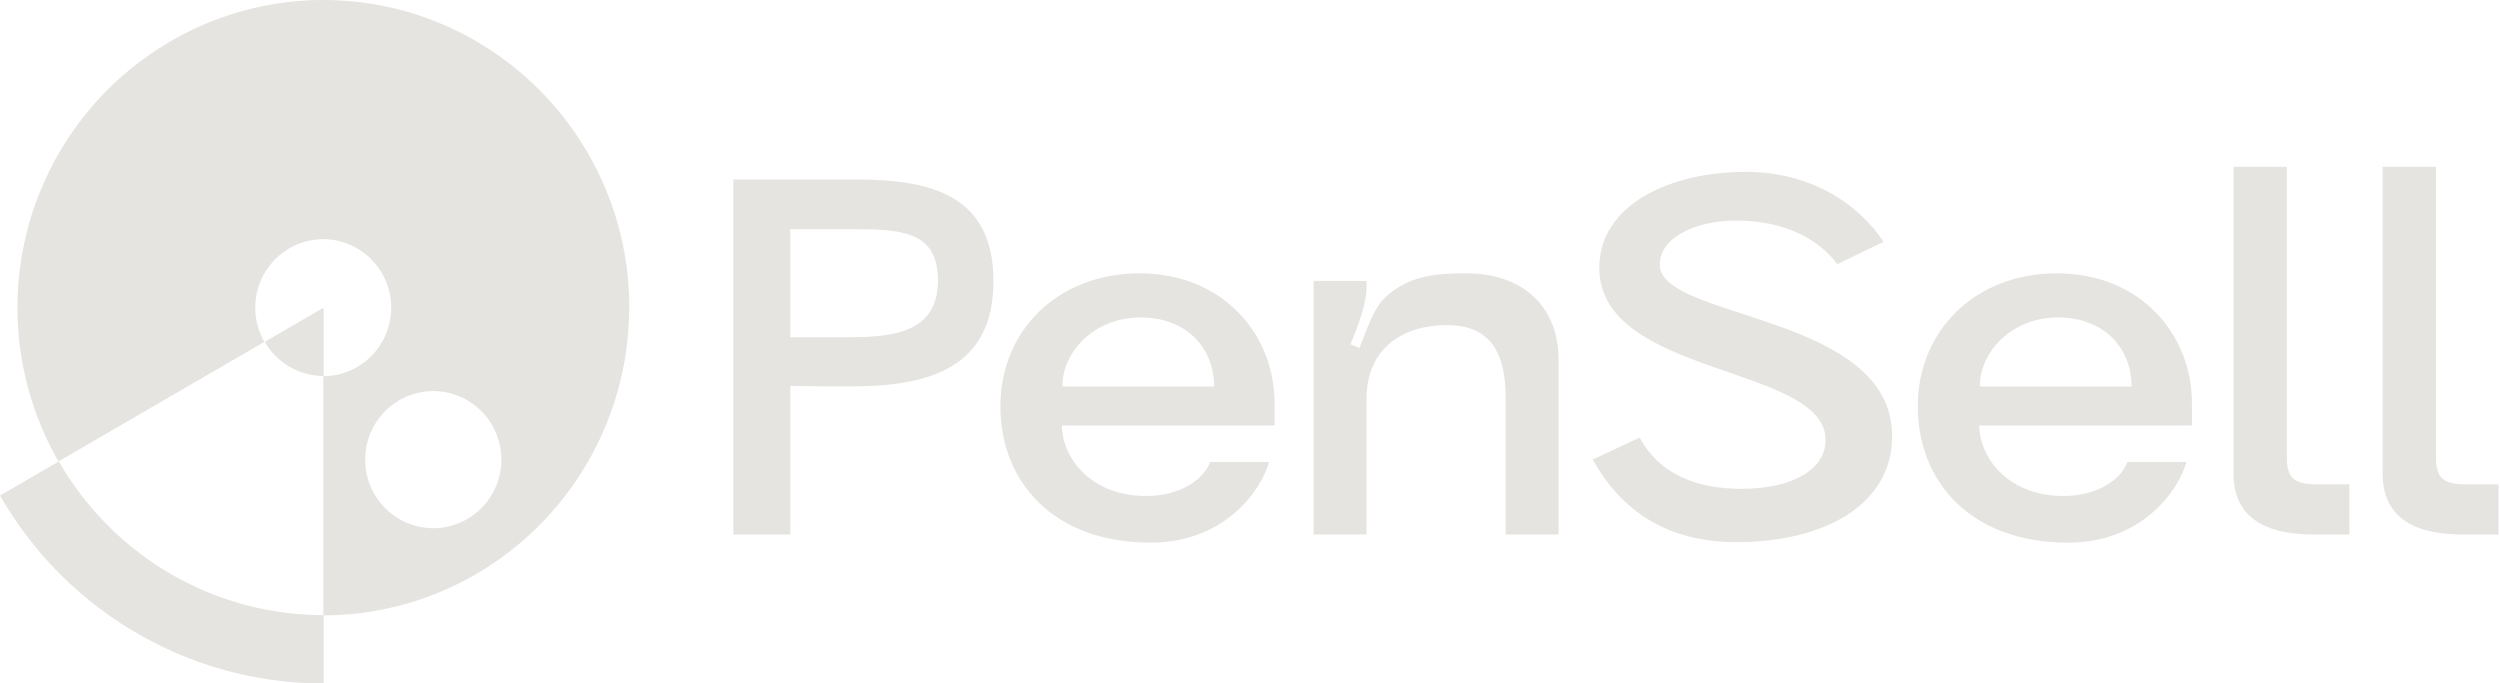 <svg width="150" height="41" viewBox="0 0 150 41" fill="none" xmlns="http://www.w3.org/2000/svg">
<path d="M51.41 10.771H44V32.072H47.417V23.156C48.9 23.186 50.229 23.186 51.046 23.186C55.947 23.186 59.606 21.969 59.606 16.855C59.606 11.741 55.887 10.768 51.41 10.768V10.771ZM50.987 20.234H47.417V13.753H50.987C53.95 13.753 56.278 13.783 56.278 16.825C56.278 19.867 53.738 20.234 50.987 20.234Z" fill="#E6E4E1"/>
<path d="M68.372 16.399C63.471 16.399 60.024 19.837 60.024 24.372C60.024 28.907 63.2 32.558 69.037 32.558C73.573 32.558 75.722 29.303 76.143 27.72H72.604C72.272 28.663 70.941 29.759 68.763 29.759C65.346 29.759 63.713 27.354 63.713 25.528H76.475V24.249C76.504 20.081 73.389 16.399 68.369 16.399H68.372ZM63.743 23.186C63.743 21.116 65.647 19.047 68.431 19.047C71.216 19.047 72.848 20.903 72.848 23.186H63.746H63.743Z" fill="#E6E4E1"/>
<path d="M88.014 16.399C85.958 16.399 84.627 16.582 83.296 17.678C82.418 18.378 81.994 19.837 81.571 20.873L81.027 20.66C81.451 19.624 81.994 18.288 81.994 17.161V16.858H78.819V32.074H81.994V23.918C81.994 20.876 84.203 19.507 86.802 19.507C89.193 19.507 90.342 20.846 90.342 23.918V32.074H93.517V21.636C93.517 18.167 91.127 16.401 88.014 16.401V16.399Z" fill="#E6E4E1"/>
<path d="M99.588 15.882C99.588 14.179 101.857 13.234 104.155 13.234C107.089 13.234 109.145 14.36 110.234 15.849L113.016 14.51C111.503 12.228 108.662 10.312 104.728 10.312C100.192 10.312 95.957 12.291 95.957 16.063C95.957 22.636 109.536 21.874 109.536 26.408C109.536 28.111 107.632 29.33 104.487 29.33C101.705 29.33 99.526 28.387 98.377 26.258L95.566 27.567C97.261 30.639 100.013 32.528 104.185 32.528C109.387 32.528 113.529 30.336 113.529 26.168C113.529 18.804 99.586 19.198 99.586 15.882H99.588Z" fill="#E6E4E1"/>
<path d="M123.414 16.399C118.514 16.399 115.067 19.837 115.067 24.372C115.067 28.907 118.242 32.558 124.08 32.558C128.616 32.558 130.765 29.303 131.186 27.72H127.647C127.315 28.663 125.984 29.759 123.806 29.759C120.388 29.759 118.756 27.354 118.756 25.528H131.517V24.249C131.547 20.081 128.432 16.399 123.412 16.399H123.414ZM118.788 23.186C118.788 21.116 120.693 19.047 123.477 19.047C126.261 19.047 127.894 20.903 127.894 23.186H118.791H118.788Z" fill="#E6E4E1"/>
<path d="M137.214 27.447V10.008H134.008V28.39C134.008 30.855 135.611 32.072 138.876 32.072H140.962V29.06H139.026C137.665 29.06 137.211 28.693 137.211 27.447H137.214Z" fill="#E6E4E1"/>
<path d="M147.976 29.06C146.615 29.06 146.162 28.693 146.162 27.447V10.008H142.956V28.39C142.956 30.855 144.559 32.072 147.824 32.072H149.91V29.06H147.973H147.976Z" fill="#E6E4E1"/>
<path d="M18.947 36.903L18.713 36.895L18.477 36.884L18.246 36.87L18.01 36.853L17.776 36.834L17.545 36.812L17.312 36.788L17.078 36.758L16.847 36.728L16.616 36.692L16.383 36.654L16.152 36.613L15.924 36.572L15.693 36.526L15.464 36.474L15.236 36.424L15.008 36.367L14.78 36.31L14.555 36.249L14.329 36.184L14.104 36.118L13.881 36.047L13.658 35.976L13.435 35.9L13.215 35.823L12.995 35.741L12.775 35.656L12.558 35.572L12.341 35.481L12.126 35.389L11.911 35.295L11.7 35.197L11.488 35.096L11.276 34.992L11.067 34.888L10.857 34.779L10.654 34.667L10.447 34.552L10.244 34.437L10.043 34.317L9.842 34.197L9.641 34.071L9.445 33.945L9.249 33.814L9.054 33.683L8.864 33.549L8.671 33.412L8.483 33.273L8.296 33.131L8.111 32.986L7.926 32.841L7.744 32.691L7.565 32.54L7.389 32.387L7.212 32.231L7.038 32.073L6.867 31.914L6.696 31.75L6.528 31.586L6.362 31.42L6.199 31.253L6.039 31.081L5.878 30.909L5.721 30.734L5.569 30.556L5.414 30.378L5.264 30.195L5.115 30.015L4.971 29.829L4.827 29.643L4.686 29.454L4.55 29.266L4.411 29.072L4.278 28.88L4.148 28.684L4.018 28.487L3.893 28.29L3.77 28.088L3.648 27.886L3.531 27.683L0 29.733L0.13 29.957L0.263 30.181L0.399 30.403L0.538 30.624L0.679 30.84L0.823 31.059L0.97 31.275L1.116 31.488L1.269 31.698L1.421 31.909L1.578 32.117L1.736 32.324L1.896 32.527L2.059 32.729L2.222 32.931L2.39 33.131L2.559 33.328L2.733 33.522L2.907 33.716L3.083 33.904L3.26 34.093L3.442 34.279L3.624 34.465L3.808 34.648L3.996 34.828L4.183 35.006L4.376 35.181L4.569 35.356L4.765 35.528L4.96 35.695L5.158 35.861L5.359 36.025L5.563 36.189L5.767 36.348L5.973 36.506L6.183 36.66L6.392 36.812L6.604 36.963L6.815 37.111L7.033 37.255L7.25 37.4L7.467 37.537L7.687 37.676L7.91 37.81L8.133 37.944L8.356 38.073L8.581 38.201L8.809 38.324L9.037 38.447L9.268 38.567L9.499 38.682L9.733 38.797L9.966 38.909L10.203 39.016L10.439 39.122L10.675 39.226L10.917 39.325L11.156 39.423L11.398 39.519L11.64 39.609L11.882 39.699L12.126 39.784L12.373 39.866L12.62 39.948L12.865 40.024L13.115 40.098L13.365 40.169L13.612 40.24L13.864 40.306L14.114 40.369L14.367 40.429L14.62 40.486L14.872 40.541L15.128 40.593L15.38 40.639L15.636 40.686L15.891 40.727L16.146 40.768L16.404 40.803L16.66 40.839L16.918 40.869L17.176 40.896L17.434 40.918L17.692 40.943L17.95 40.959L18.208 40.975L18.466 40.989L18.724 40.997L18.985 41.005L19.417 41.008V36.908H19.18L18.947 36.903Z" fill="#E6E4E1"/>
<path d="M37.753 17.988L37.745 17.753L37.734 17.518L37.72 17.283L37.704 17.048L37.685 16.813L37.663 16.578L37.639 16.343L37.609 16.11L37.579 15.878L37.546 15.646L37.508 15.413L37.467 15.181L37.424 14.949L37.378 14.716L37.329 14.487L37.277 14.254L37.223 14.025L37.166 13.798L37.103 13.568L37.041 13.341L36.976 13.114L36.905 12.89L36.832 12.666L36.756 12.442L36.68 12.221L36.598 11.999L36.514 11.781L36.427 11.562L36.337 11.343L36.245 11.127L36.153 10.912L36.055 10.698L35.954 10.485L35.851 10.272L35.745 10.061L35.636 9.851L35.528 9.643L35.414 9.435L35.297 9.23L35.178 9.028L35.055 8.826L34.93 8.626L34.805 8.427L34.678 8.23L34.547 8.033L34.411 7.839L34.276 7.648L34.137 7.457L33.996 7.268L33.855 7.082L33.708 6.899L33.559 6.716L33.409 6.535L33.254 6.358L33.099 6.18L32.942 6.005L32.784 5.833L32.621 5.663L32.458 5.494L32.293 5.327L32.124 5.163L31.956 4.999L31.785 4.841L31.611 4.682L31.434 4.526L31.258 4.373L31.078 4.223L30.896 4.073L30.712 3.925L30.527 3.783L30.34 3.641L30.149 3.501L29.959 3.365L29.766 3.231L29.571 3.097L29.375 2.968L29.177 2.843L28.979 2.72L28.778 2.597L28.577 2.476L28.373 2.359L28.166 2.244L27.96 2.135L27.751 2.025L27.542 1.919L27.33 1.815L27.118 1.714L26.906 1.615L26.691 1.522L26.477 1.43L26.259 1.339L26.042 1.252L25.825 1.167L25.605 1.085L25.385 1.009L25.162 0.932L24.939 0.858L24.717 0.787L24.491 0.722L24.266 0.659L24.038 0.596L23.809 0.538L23.581 0.484L23.35 0.432L23.122 0.383L22.894 0.336L22.663 0.292L22.432 0.251L22.201 0.216L21.97 0.18L21.739 0.15L21.509 0.12L21.275 0.096L21.041 0.074L20.808 0.055L20.574 0.038L20.34 0.025L20.107 0.014L19.873 0.005L19.64 0H19.406H19.172L18.939 0.005L18.705 0.014L18.472 0.025L18.238 0.038L18.004 0.055L17.771 0.074L17.537 0.096L17.303 0.12L17.073 0.15L16.842 0.18L16.611 0.216L16.38 0.251L16.149 0.292L15.918 0.336L15.687 0.383L15.459 0.432L15.231 0.484L15.003 0.538L14.774 0.596L14.546 0.659L14.321 0.722L14.095 0.787L13.873 0.858L13.65 0.932L13.427 1.009L13.207 1.085L12.987 1.167L12.767 1.252L12.55 1.339L12.332 1.43L12.118 1.522L11.903 1.615L11.691 1.714L11.479 1.815L11.268 1.919L11.059 2.025L10.849 2.135L10.643 2.244L10.436 2.359L10.233 2.476L10.032 2.597L9.831 2.72L9.632 2.843L9.434 2.968L9.238 3.097L9.043 3.231L8.85 3.365L8.66 3.501L8.47 3.641L8.282 3.783L8.098 3.925L7.913 4.073L7.731 4.223L7.552 4.373L7.372 4.526L7.196 4.682L7.022 4.841L6.851 4.999L6.68 5.163L6.514 5.327L6.348 5.494L6.185 5.663L6.022 5.833L5.865 6.005L5.707 6.18L5.552 6.358L5.397 6.535L5.248 6.716L5.099 6.899L4.955 7.082L4.811 7.268L4.669 7.457L4.531 7.648L4.395 7.839L4.262 8.033L4.132 8.23L4.001 8.427L3.876 8.626L3.751 8.826L3.629 9.028L3.51 9.23L3.393 9.435L3.281 9.643L3.17 9.851L3.061 10.061L2.955 10.272L2.852 10.485L2.752 10.698L2.657 10.912L2.562 11.127L2.469 11.343L2.38 11.562L2.293 11.781L2.208 11.999L2.127 12.221L2.051 12.442L1.975 12.666L1.901 12.89L1.831 13.114L1.766 13.341L1.703 13.568L1.643 13.798L1.584 14.025L1.529 14.254L1.478 14.487L1.429 14.716L1.383 14.949L1.339 15.181L1.298 15.413L1.26 15.646L1.225 15.878L1.195 16.11L1.165 16.343L1.141 16.578L1.119 16.813L1.1 17.048L1.084 17.283L1.07 17.518L1.059 17.753L1.051 17.988V18.223L1.046 18.458V18.693L1.051 18.928L1.059 19.163L1.07 19.398L1.084 19.634L1.1 19.869L1.119 20.104L1.141 20.339L1.165 20.574L1.195 20.806L1.225 21.038L1.26 21.271L1.298 21.503L1.339 21.735L1.383 21.965L1.429 22.197L1.478 22.427L1.529 22.657L1.584 22.886L1.643 23.116L1.703 23.345L1.766 23.572L1.831 23.799L1.901 24.023L1.975 24.247L2.051 24.471L2.127 24.693L2.208 24.914L2.293 25.136L2.38 25.354L2.469 25.573L2.562 25.789L2.657 26.005L2.752 26.218L2.852 26.431L2.955 26.645L3.061 26.855L3.17 27.066L3.281 27.273L3.393 27.481L3.51 27.686L15.864 20.511L15.829 20.448L15.777 20.352L15.728 20.254L15.682 20.156L15.638 20.057L15.598 19.956L15.56 19.852L15.524 19.748L15.492 19.645L15.462 19.541L15.435 19.434L15.41 19.327L15.388 19.221L15.369 19.114L15.353 19.005L15.339 18.895L15.329 18.786L15.32 18.677V18.567L15.315 18.458V18.349L15.32 18.239L15.329 18.13L15.339 18.021L15.353 17.912L15.369 17.802L15.388 17.696L15.41 17.586L15.435 17.48L15.462 17.373L15.492 17.269L15.524 17.165L15.56 17.061L15.598 16.96L15.638 16.859L15.682 16.761L15.728 16.662L15.777 16.564L15.829 16.468L15.883 16.375L15.94 16.282L16 16.189L16.059 16.099L16.122 16.012L16.187 15.924L16.255 15.84L16.326 15.758L16.399 15.676L16.472 15.596L16.548 15.52L16.627 15.443L16.709 15.37L16.79 15.299L16.874 15.23L16.961 15.165L17.051 15.102L17.14 15.039L17.233 14.979L17.325 14.921L17.42 14.867L17.515 14.815L17.613 14.765L17.711 14.719L17.809 14.675L17.909 14.634L18.012 14.596L18.116 14.56L18.219 14.528L18.322 14.498L18.428 14.47L18.534 14.446L18.64 14.424L18.746 14.405L18.855 14.388L18.963 14.375L19.072 14.364L19.18 14.355L19.289 14.35H19.398H19.506L19.615 14.355L19.721 14.364L19.83 14.375L19.938 14.388L20.047 14.405L20.153 14.424L20.259 14.446L20.365 14.47L20.471 14.498L20.574 14.528L20.677 14.56L20.78 14.596L20.881 14.634L20.982 14.675L21.079 14.719L21.177 14.765L21.275 14.815L21.37 14.867L21.462 14.921L21.555 14.979L21.647 15.039L21.737 15.102L21.824 15.165L21.91 15.23L21.995 15.299L22.076 15.37L22.158 15.443L22.236 15.52L22.313 15.596L22.389 15.676L22.462 15.758L22.533 15.84L22.601 15.924L22.666 16.012L22.728 16.099L22.788 16.189L22.848 16.282L22.905 16.375L22.959 16.468L23.011 16.564L23.06 16.662L23.106 16.761L23.149 16.859L23.19 16.96L23.228 17.061L23.263 17.165L23.296 17.269L23.326 17.373L23.353 17.48L23.377 17.586L23.399 17.696L23.418 17.802L23.434 17.912L23.448 18.021L23.459 18.13L23.467 18.239L23.473 18.349V18.458V18.567L23.467 18.677L23.459 18.786L23.448 18.895L23.434 19.005L23.418 19.114L23.399 19.221L23.377 19.327L23.353 19.434L23.326 19.541L23.296 19.645L23.263 19.748L23.228 19.852L23.19 19.956L23.149 20.057L23.106 20.156L23.06 20.254L23.011 20.352L22.959 20.448L22.905 20.544L22.848 20.637L22.788 20.73L22.728 20.82L22.666 20.91L22.601 20.997L22.533 21.082L22.462 21.164L22.389 21.246L22.313 21.326L22.236 21.402L22.158 21.479L22.076 21.552L21.995 21.623L21.91 21.692L21.824 21.757L21.737 21.82L21.647 21.883L21.555 21.943L21.462 22.001L21.37 22.055L21.275 22.107L21.177 22.156L21.079 22.203L20.982 22.247L20.881 22.288L20.78 22.326L20.677 22.361L20.574 22.394L20.471 22.424L20.365 22.452L20.259 22.476L20.153 22.498L20.047 22.517L19.938 22.534L19.83 22.547L19.721 22.558L19.615 22.566H19.506L19.398 22.572V36.922H19.631L19.865 36.916L20.099 36.908L20.332 36.897L20.566 36.884L20.799 36.867L21.033 36.848L21.267 36.826L21.5 36.802L21.731 36.772L21.962 36.742L22.193 36.706L22.424 36.668L22.655 36.627L22.886 36.583L23.114 36.536L23.342 36.487L23.573 36.435L23.801 36.381L24.029 36.321L24.258 36.26L24.483 36.197L24.708 36.132L24.931 36.061L25.154 35.987L25.377 35.91L25.597 35.834L25.817 35.752L26.034 35.667L26.251 35.58L26.469 35.49L26.683 35.397L26.898 35.304L27.11 35.205L27.322 35.104L27.534 35L27.743 34.894L27.952 34.784L28.158 34.672L28.365 34.56L28.568 34.443L28.77 34.322L28.971 34.2L29.169 34.077L29.367 33.951L29.563 33.819L29.758 33.688L29.951 33.554L30.141 33.418L30.331 33.278L30.519 33.136L30.703 32.991L30.888 32.846L31.07 32.696L31.25 32.546L31.426 32.393L31.603 32.237L31.776 32.078L31.948 31.92L32.116 31.756L32.285 31.592L32.45 31.425L32.613 31.256L32.776 31.086L32.934 30.914L33.091 30.739L33.246 30.561L33.401 30.384L33.55 30.201L33.7 30.017L33.846 29.832L33.988 29.646L34.129 29.457L34.267 29.266L34.403 29.075L34.539 28.88L34.669 28.684L34.797 28.487L34.922 28.287L35.047 28.088L35.169 27.886L35.289 27.683L35.406 27.478L35.52 27.27L35.628 27.063L35.737 26.852L35.843 26.642L35.946 26.429L36.047 26.215L36.145 26.002L36.237 25.786L36.329 25.57L36.419 25.352L36.506 25.133L36.59 24.912L36.672 24.69L36.748 24.469L36.824 24.245L36.897 24.02L36.968 23.796L37.033 23.57L37.095 23.343L37.158 23.113L37.215 22.884L37.269 22.654L37.321 22.424L37.37 22.195L37.416 21.962L37.459 21.733L37.5 21.5L37.538 21.268L37.571 21.036L37.6 20.803L37.63 20.571L37.655 20.336L37.677 20.101L37.696 19.866L37.712 19.631L37.725 19.396L37.736 19.161L37.745 18.926L37.75 18.691V18.456V18.22L37.745 17.985L37.753 17.988ZM30.079 27.689L30.073 27.798L30.068 27.907L30.057 28.017L30.044 28.126L30.027 28.235L30.008 28.342L29.986 28.451L29.962 28.558L29.935 28.665L29.905 28.768L29.872 28.872L29.837 28.976L29.799 29.077L29.758 29.178L29.715 29.279L29.669 29.378L29.62 29.476L29.568 29.572L29.514 29.665L29.457 29.758L29.397 29.851L29.337 29.941L29.275 30.028L29.209 30.116L29.142 30.201L29.071 30.283L28.998 30.365L28.922 30.444L28.846 30.523L28.767 30.6L28.688 30.674L28.604 30.744L28.52 30.813L28.433 30.878L28.343 30.941L28.253 31.004L28.161 31.064L28.069 31.122L27.974 31.176L27.878 31.228L27.783 31.277L27.686 31.324L27.585 31.368L27.485 31.409L27.384 31.447L27.281 31.483L27.178 31.515L27.072 31.545L26.966 31.573L26.86 31.597L26.754 31.619L26.648 31.638L26.539 31.655L26.431 31.668L26.325 31.679L26.216 31.688L26.107 31.693H25.999H25.89L25.781 31.688L25.673 31.679L25.564 31.668L25.455 31.655L25.349 31.638L25.241 31.619L25.135 31.597L25.029 31.573L24.923 31.545L24.817 31.515L24.714 31.483L24.611 31.447L24.507 31.409L24.407 31.368L24.306 31.324L24.209 31.277L24.113 31.228L24.018 31.176L23.923 31.122L23.831 31.064L23.739 31.004L23.649 30.941L23.559 30.878L23.473 30.813L23.388 30.744L23.307 30.674L23.225 30.6L23.146 30.523L23.07 30.444L22.994 30.365L22.921 30.283L22.85 30.201L22.782 30.116L22.717 30.028L22.655 29.941L22.592 29.851L22.533 29.758L22.476 29.665L22.421 29.572L22.37 29.476L22.321 29.378L22.274 29.279L22.231 29.178L22.19 29.077L22.152 28.976L22.117 28.872L22.084 28.768L22.055 28.665L22.027 28.558L22.003 28.451L21.981 28.342L21.962 28.235L21.949 28.126L21.935 28.017L21.924 27.907L21.916 27.798V27.689L21.91 27.579V27.47L21.916 27.361L21.924 27.251L21.935 27.142L21.949 27.033L21.962 26.923L21.981 26.817L22.003 26.71L22.027 26.604L22.055 26.497L22.084 26.39L22.117 26.287L22.152 26.183L22.19 26.079L22.231 25.978L22.274 25.877L22.321 25.778L22.37 25.68L22.421 25.584L22.476 25.488L22.533 25.395L22.592 25.302L22.655 25.212L22.717 25.122L22.782 25.035L22.85 24.95L22.921 24.868L22.994 24.786L23.07 24.707L23.146 24.63L23.225 24.556L23.307 24.483L23.388 24.411L23.473 24.343L23.559 24.277L23.649 24.215L23.739 24.152L23.831 24.092L23.923 24.034L24.018 23.98L24.113 23.928L24.209 23.878L24.306 23.832L24.407 23.788L24.507 23.747L24.611 23.709L24.714 23.673L24.817 23.641L24.923 23.61L25.029 23.583L25.135 23.559L25.241 23.537L25.349 23.518L25.455 23.501L25.564 23.488L25.673 23.477L25.781 23.468H25.89L25.999 23.463H26.107L26.216 23.468L26.325 23.477L26.431 23.488L26.539 23.501L26.648 23.518L26.754 23.537L26.86 23.559L26.966 23.583L27.072 23.61L27.178 23.641L27.281 23.673L27.384 23.709L27.485 23.747L27.585 23.788L27.686 23.832L27.783 23.878L27.878 23.928L27.974 23.98L28.069 24.034L28.161 24.092L28.253 24.152L28.343 24.215L28.433 24.277L28.52 24.343L28.604 24.411L28.688 24.483L28.767 24.556L28.846 24.63L28.922 24.707L28.998 24.786L29.071 24.868L29.142 24.95L29.209 25.035L29.275 25.122L29.337 25.212L29.397 25.302L29.457 25.395L29.514 25.488L29.568 25.584L29.62 25.68L29.669 25.778L29.715 25.877L29.758 25.978L29.799 26.079L29.837 26.183L29.872 26.287L29.905 26.39L29.935 26.497L29.962 26.604L29.986 26.71L30.008 26.817L30.027 26.923L30.044 27.033L30.057 27.142L30.068 27.251L30.073 27.361L30.079 27.47V27.579V27.689Z" fill="#E6E4E1"/>
<path d="M15.959 20.634L16.019 20.724L16.078 20.814L16.144 20.904L16.209 20.989L16.277 21.074L16.347 21.159L16.421 21.238L16.494 21.317L16.573 21.396L16.652 21.47L16.73 21.544L16.815 21.615L16.899 21.683L16.986 21.749L17.073 21.815L17.162 21.875L17.255 21.935L17.347 21.99L17.442 22.044L17.537 22.096L17.632 22.145L17.733 22.192L17.831 22.236L17.931 22.277L18.034 22.315L18.135 22.351L18.238 22.383L18.341 22.413L18.447 22.441L18.553 22.465L18.662 22.487L18.768 22.506L18.874 22.523L18.982 22.536L19.091 22.544L19.2 22.553L19.308 22.555L19.417 22.558V18.458L15.886 20.508L15.905 20.538L15.959 20.634Z" fill="#E6E4E1"/>
</svg>
